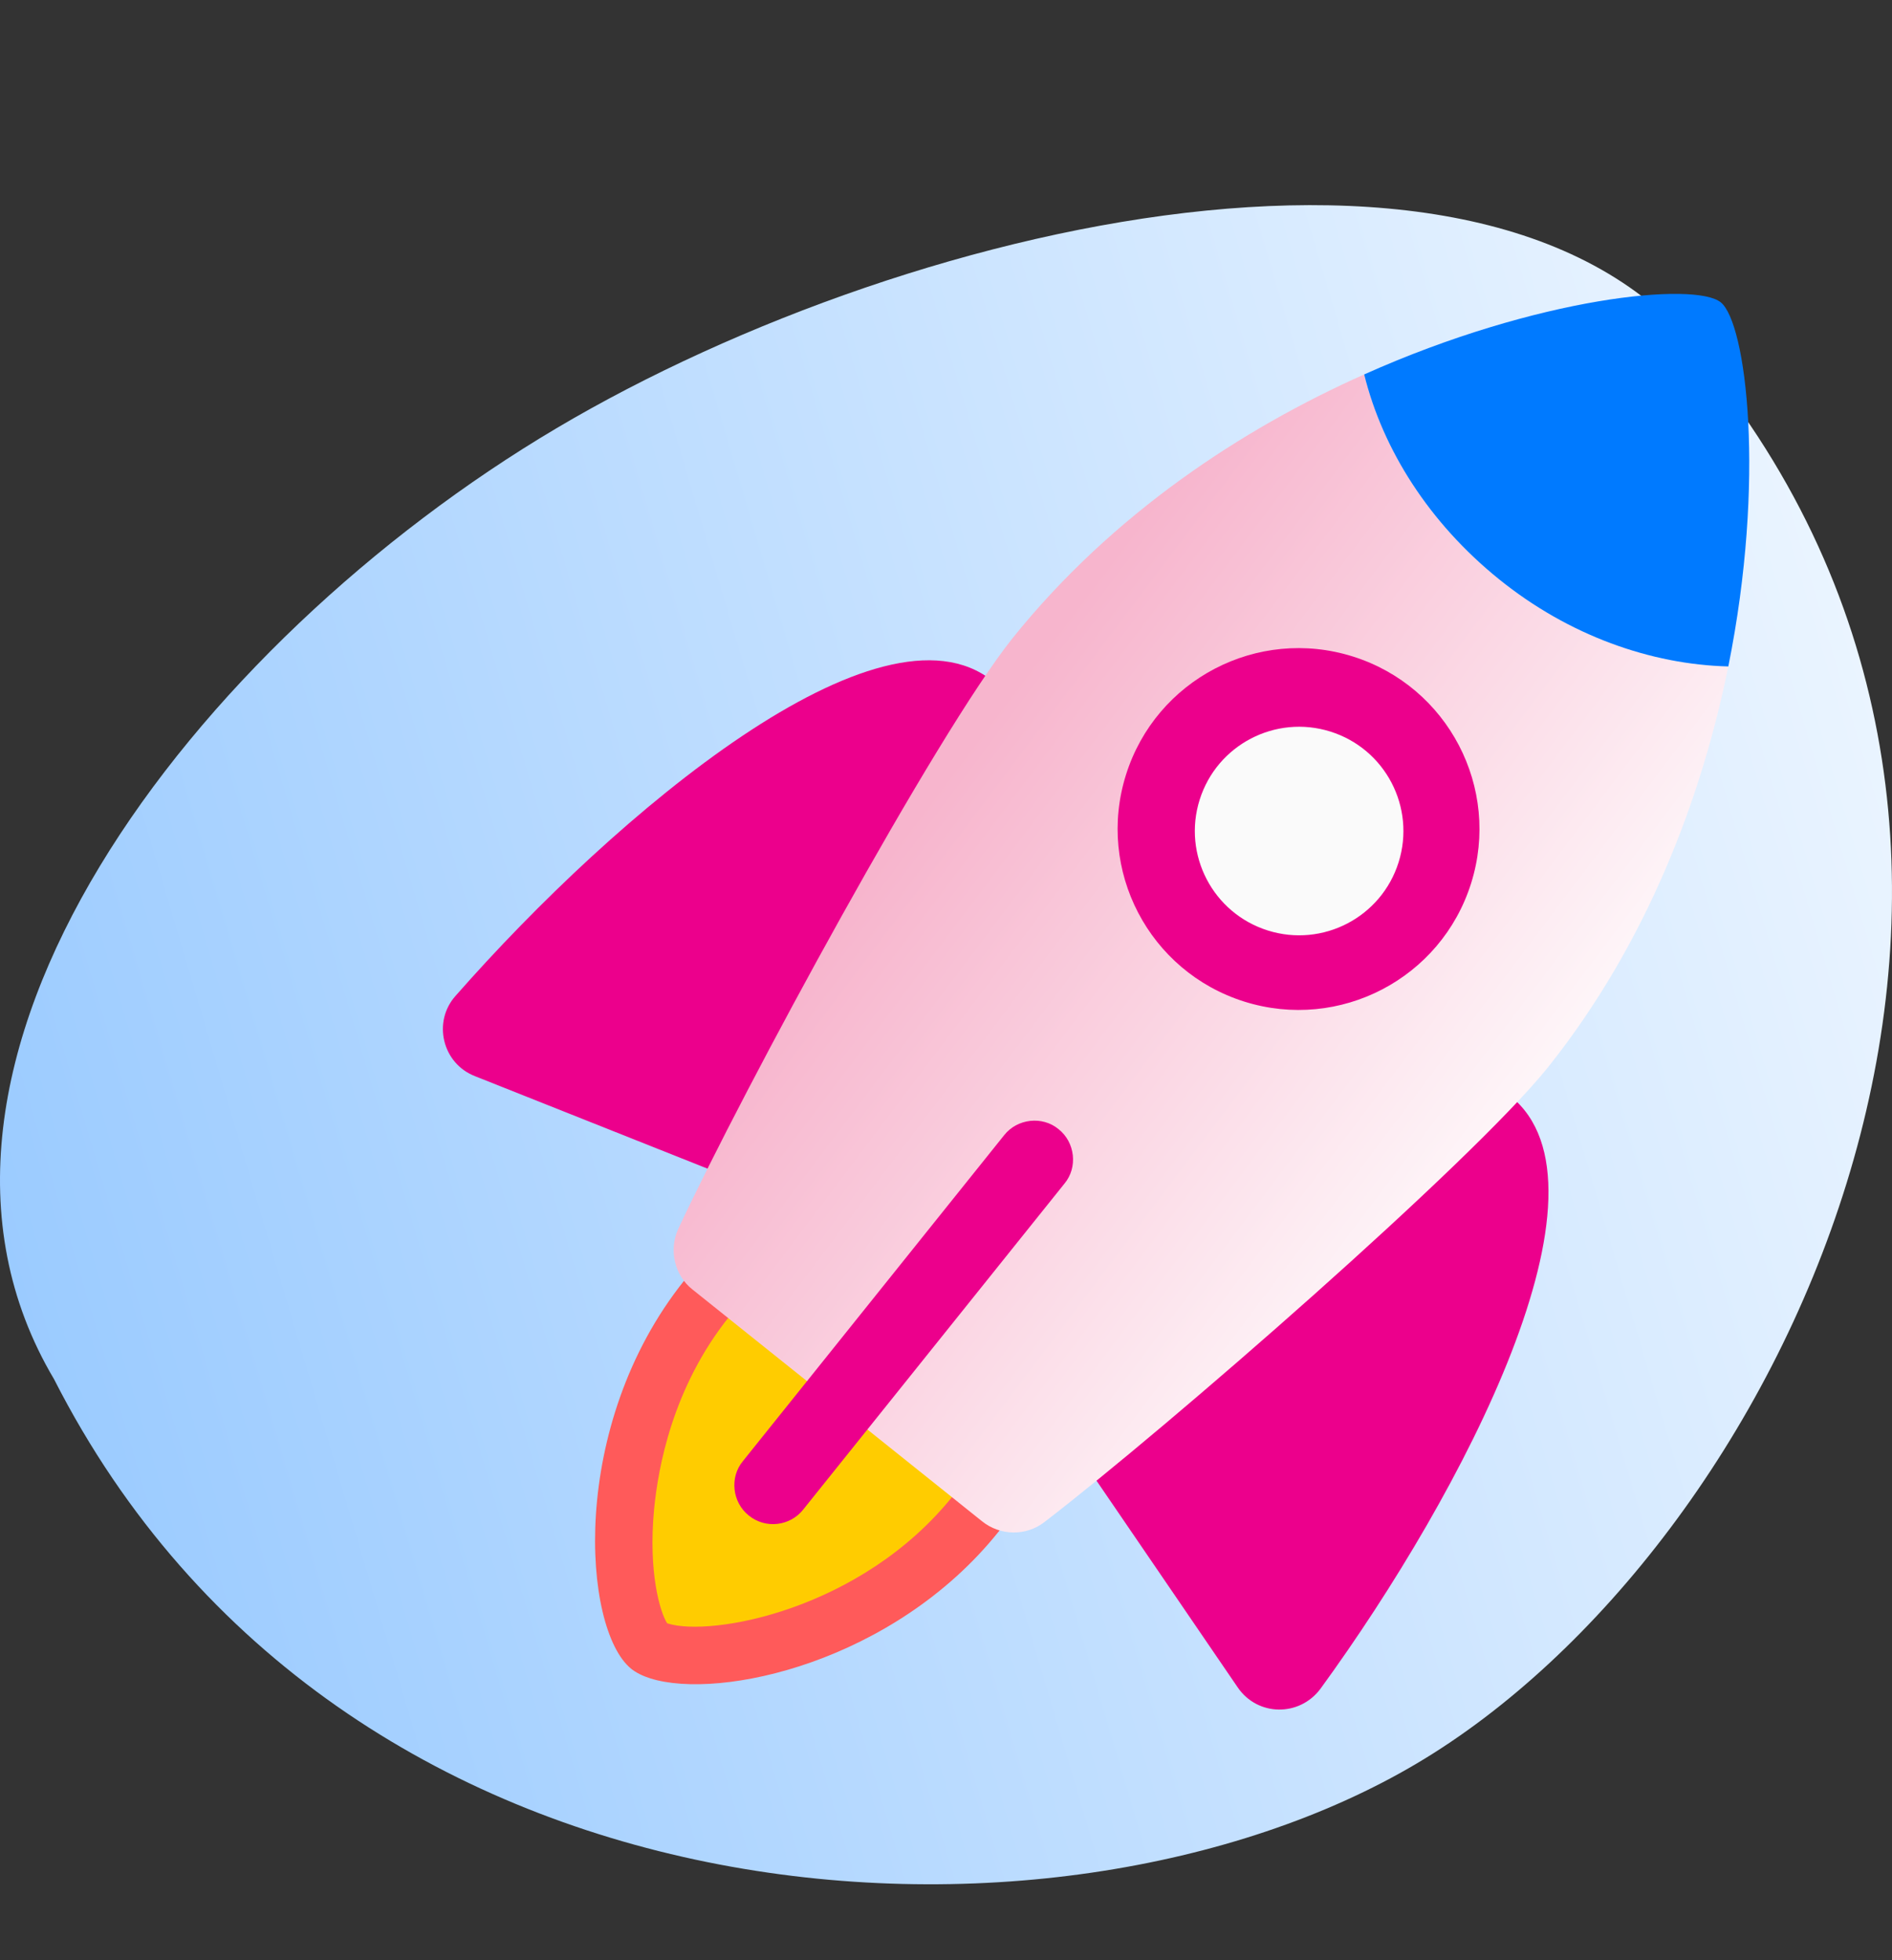 <svg width="249" height="258" viewBox="0 0 249 258" fill="none" xmlns="http://www.w3.org/2000/svg">
<rect x="0" y="0" width="249" height="258" fill="#333333" stroke="none"/>
<path d="M186.477 232.086C138.943 260.274 44.729 255.405 7.112 181.519C-17.424 140.178 25.664 84.571 73.199 56.384C120.733 28.196 202.55 9.831 227.001 51.259C276.245 116.859 234.012 203.899 186.477 232.086Z" fill="url(#paint0_linear)"/>
<path d="M94.943 154.537L62.517 141.641C58.196 139.965 56.903 134.472 59.962 131.062C81.13 106.96 115.807 77.806 130.613 89.613L94.943 154.537Z" fill="#EC008C"/>
<path d="M143.181 193.228L162.883 222.073C165.491 225.913 171.031 225.986 173.797 222.245C192.679 196.312 213.571 156.148 198.788 144.268L143.181 193.228Z" fill="#EC008C"/>
<path d="M86.667 217.266C85.871 217.015 85.483 216.734 85.361 216.617C81.228 213.33 78.461 189.015 92.992 170.853C104.777 156.12 121.11 147.902 131.815 151.268C133.406 151.768 134.761 152.512 135.976 153.45C145.556 161.151 142.078 182.073 128.345 199.214C115.481 215.357 94.044 219.585 86.667 217.266Z" fill="#FFCC00"/>
<path d="M132.951 147.651L130.677 154.884C131.762 155.225 132.779 155.783 133.606 156.44C140.584 162.052 138.925 179.969 125.427 196.866C113.384 211.915 93.59 215.468 87.876 213.672L87.803 213.649C86.892 212.25 85.291 206.978 86.083 198.644C86.613 193.167 88.494 182.632 95.96 173.296C108.121 158.124 122.938 152.451 130.677 154.884L132.951 147.651ZM132.951 147.651C120.945 143.876 103.174 152.118 90.074 168.505C74.768 187.615 76.667 214.44 83.062 219.629C83.695 220.146 84.589 220.586 85.602 220.905C94.787 223.792 117.673 218.748 131.407 201.607C146.714 182.497 149.846 159.639 138.419 150.483C136.743 149.241 134.904 148.265 132.951 147.651Z" fill="#FF5A5A"/>
<path d="M227.457 87.713C217.285 87.455 206.477 83.66 197.286 76.24C188.095 68.821 181.982 59.19 179.534 49.281C163.543 56.413 146.445 67.569 133.251 84.005C123.156 96.647 98.006 143.023 89.263 161.733C87.992 164.512 88.769 167.856 91.126 169.71L129.225 200.206C131.632 202.155 135.038 202.192 137.452 200.328C153.806 187.746 193.545 153.11 203.711 140.491C216.834 124.032 223.963 104.894 227.457 87.713Z" fill="url(#paint1_linear)"/>
<path d="M227.458 87.713C232.407 63.121 229.824 42.519 226.468 39.795C223.112 37.071 202.475 39.008 179.536 49.281C181.984 59.19 188.096 68.821 197.287 76.24C206.479 83.66 217.286 87.456 227.458 87.713Z" fill="#007AFF"/>
<path d="M163.757 131.824C176.3 135.767 189.665 128.796 193.608 116.253C197.551 103.71 190.58 90.345 178.037 86.402C165.494 82.459 152.13 89.43 148.186 101.973C144.243 114.516 151.214 127.881 163.757 131.824Z" fill="#EC008C"/>
<path d="M98.542 199.461C96.379 197.747 95.986 194.445 97.772 192.304L132.166 149.391C133.879 147.227 137.181 146.835 139.322 148.621C141.486 150.334 141.878 153.636 140.092 155.777L105.699 198.69C103.985 200.854 100.755 201.269 98.542 199.461Z" fill="#EC008C"/>
<path d="M166.858 122.467C174.088 124.74 181.792 120.722 184.065 113.492C186.338 106.262 182.32 98.558 175.089 96.285C167.859 94.012 160.155 98.03 157.882 105.26C155.609 112.49 159.628 120.194 166.858 122.467Z" fill="#FAFAFA"/>
<defs>
<linearGradient id="paint0_linear" x1="-1.715" y1="181.345" x2="316.676" y2="87.062" gradientUnits="userSpaceOnUse">
<stop stop-color="#99CAFF"/>
<stop offset="1" stop-color="white"/>
</linearGradient>
<linearGradient id="paint1_linear" x1="203.94" y1="162.117" x2="124.448" y2="102.24" gradientUnits="userSpaceOnUse">
<stop stop-color="white"/>
<stop offset="1" stop-color="#F7B5CD"/>
</linearGradient>
</defs>
</svg>
